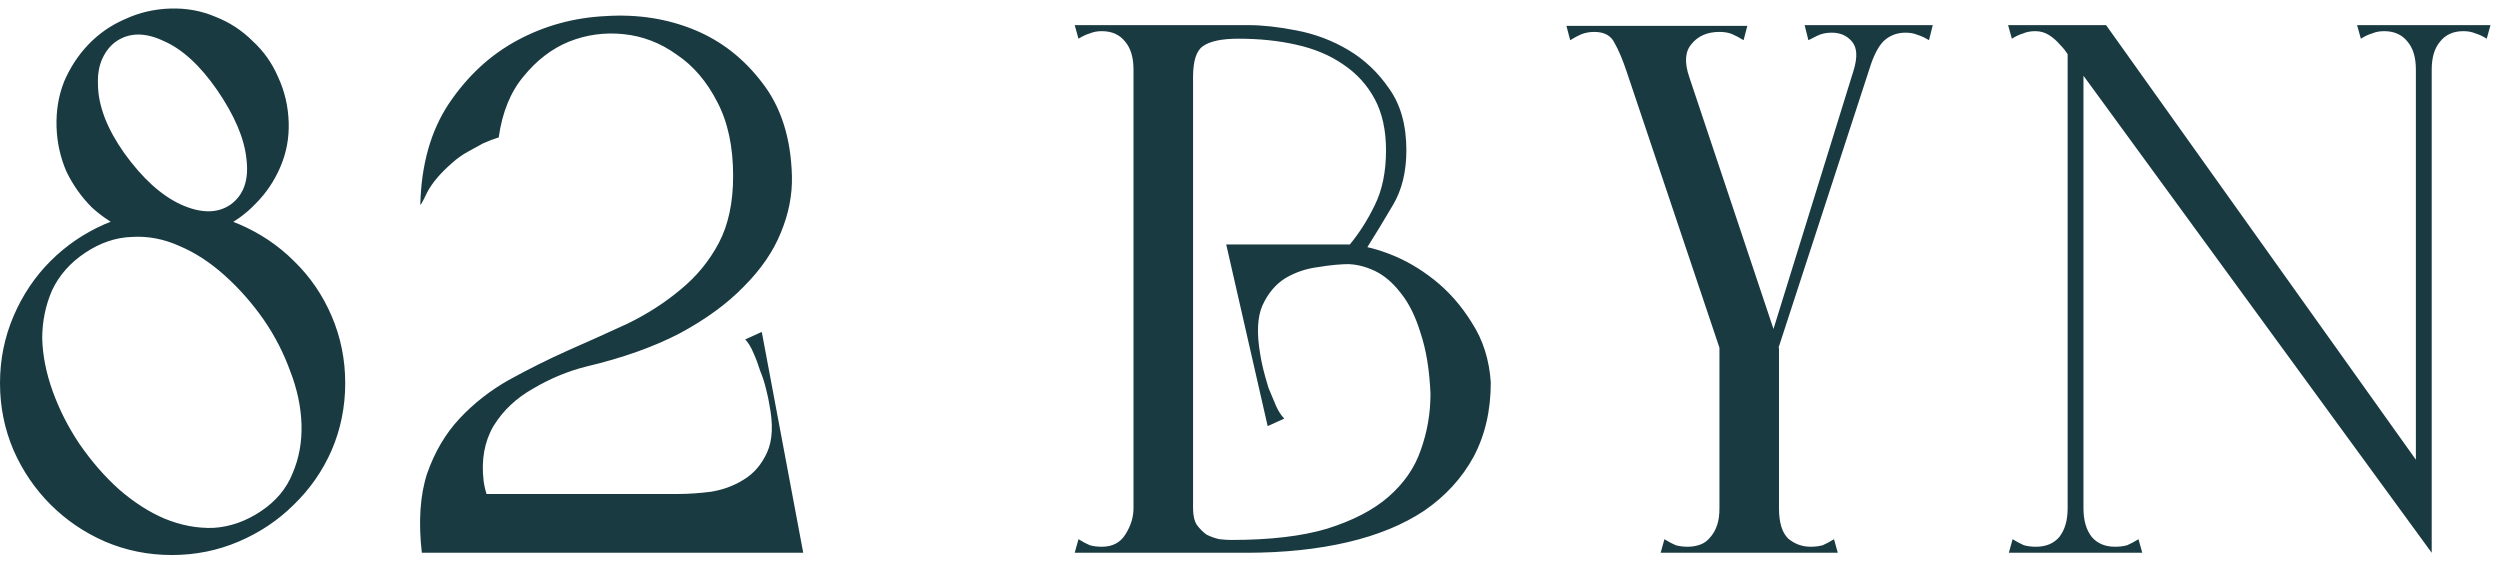 <?xml version="1.0" encoding="UTF-8"?> <svg xmlns="http://www.w3.org/2000/svg" width="199" height="45" viewBox="0 0 199 45" fill="none"><path d="M4.5 10.1C4.46 8.82 4.66 7.62 5.1 6.5C5.58 5.38 6.22 4.4 7.02 3.56C7.86 2.68 8.84 2 9.96 1.52C11.08 1 12.28 0.72 13.56 0.68C14.84 0.64 16.04 0.86 17.16 1.34C18.28 1.78 19.26 2.42 20.1 3.26C20.98 4.06 21.66 5.02 22.14 6.14C22.66 7.26 22.94 8.46 22.98 9.74C23.02 10.98 22.8 12.16 22.32 13.28C21.84 14.4 21.18 15.38 20.34 16.22C19.54 17.06 18.58 17.74 17.46 18.26C16.38 18.74 15.2 19 13.92 19.04C12.64 19.08 11.44 18.88 10.32 18.44C9.2 17.96 8.2 17.32 7.32 16.52C6.48 15.68 5.8 14.72 5.28 13.64C4.8 12.52 4.54 11.34 4.5 10.1ZM9.9 12.2C11.34 14.2 12.84 15.56 14.4 16.28C16 17 17.32 17 18.36 16.28C19.4 15.52 19.82 14.32 19.62 12.68C19.46 11.04 18.68 9.2 17.28 7.16C15.92 5.2 14.5 3.9 13.02 3.26C11.58 2.58 10.34 2.58 9.3 3.26C8.82 3.58 8.44 4.04 8.16 4.64C7.88 5.24 7.76 5.94 7.8 6.74C7.8 7.54 7.98 8.42 8.34 9.38C8.7 10.3 9.22 11.24 9.9 12.2ZM4.47035e-08 30.5C4.47035e-08 28.62 0.36 26.84 1.08 25.16C1.8 23.48 2.78 22.02 4.02 20.78C5.26 19.54 6.7 18.56 8.34 17.84C10.02 17.12 11.8 16.76 13.68 16.76C15.56 16.76 17.34 17.12 19.02 17.84C20.7 18.56 22.16 19.54 23.4 20.78C24.68 22.02 25.68 23.48 26.4 25.16C27.12 26.84 27.48 28.62 27.48 30.5C27.48 32.38 27.12 34.16 26.4 35.84C25.68 37.48 24.68 38.92 23.4 40.16C22.16 41.4 20.7 42.38 19.02 43.1C17.34 43.82 15.56 44.18 13.68 44.18C11.8 44.18 10.02 43.82 8.34 43.1C6.7 42.38 5.26 41.4 4.02 40.16C2.78 38.92 1.8 37.48 1.08 35.84C0.36 34.16 4.47035e-08 32.38 4.47035e-08 30.5ZM6.3 35.3C7.26 36.7 8.32 37.92 9.48 38.96C10.68 40 11.9 40.78 13.14 41.3C14.42 41.82 15.7 42.06 16.98 42.02C18.3 41.94 19.56 41.5 20.76 40.7C21.96 39.9 22.8 38.9 23.28 37.7C23.8 36.5 24.04 35.2 24 33.8C23.96 32.4 23.66 30.98 23.1 29.54C22.58 28.1 21.88 26.74 21 25.46C20.08 24.14 19.04 22.96 17.88 21.92C16.72 20.88 15.52 20.1 14.28 19.58C13.04 19.02 11.78 18.78 10.5 18.86C9.22 18.9 7.98 19.32 6.78 20.12C5.58 20.92 4.7 21.92 4.14 23.12C3.62 24.32 3.36 25.6 3.36 26.96C3.4 28.32 3.68 29.72 4.2 31.16C4.72 32.6 5.42 33.98 6.3 35.3ZM38.497 44V39.32H62.797L63.157 44H38.497ZM59.197 44L54.037 39.32C54.797 39.32 55.657 39.26 56.617 39.14C57.577 38.98 58.437 38.66 59.197 38.18C59.997 37.7 60.617 36.98 61.057 36.02C61.497 35.06 61.557 33.78 61.237 32.18C61.197 31.9 61.117 31.52 60.997 31.04C60.877 30.52 60.717 30.02 60.517 29.54C60.357 29.02 60.177 28.54 59.977 28.1C59.777 27.62 59.557 27.26 59.317 27.02L60.637 26.42L63.937 44H59.197ZM33.577 44C33.297 41.52 33.437 39.42 33.997 37.7C34.597 35.98 35.457 34.52 36.577 33.32C37.697 32.12 38.997 31.1 40.477 30.26C41.997 29.42 43.557 28.64 45.157 27.92C46.797 27.2 48.397 26.48 49.957 25.76C51.517 25 52.917 24.1 54.157 23.06C55.437 22.02 56.457 20.78 57.217 19.34C57.977 17.9 58.357 16.12 58.357 14C58.357 11.68 57.937 9.72 57.097 8.12C56.257 6.48 55.177 5.22 53.857 4.34C52.577 3.42 51.177 2.88 49.657 2.72C48.137 2.56 46.677 2.76 45.277 3.32C43.917 3.88 42.717 4.8 41.677 6.08C40.637 7.32 39.977 8.94 39.697 10.94C39.297 11.06 38.877 11.22 38.437 11.42C38.077 11.62 37.677 11.84 37.237 12.08C36.797 12.32 36.377 12.62 35.977 12.98C35.057 13.78 34.397 14.56 33.997 15.32C33.637 16.08 33.457 16.4 33.457 16.28C33.537 13.08 34.297 10.4 35.737 8.24C37.217 6.04 39.037 4.36 41.197 3.2C43.357 2.04 45.697 1.4 48.217 1.28C50.737 1.12 53.077 1.48 55.237 2.36C57.397 3.24 59.217 4.66 60.697 6.62C62.177 8.54 62.957 11 63.037 14C63.077 15.52 62.777 17.04 62.137 18.56C61.537 20.04 60.557 21.46 59.197 22.82C57.877 24.18 56.177 25.42 54.097 26.54C52.017 27.62 49.537 28.5 46.657 29.18C45.217 29.54 43.817 30.12 42.457 30.92C41.097 31.68 40.037 32.68 39.277 33.92C38.557 35.16 38.297 36.62 38.497 38.3C38.737 39.98 39.717 41.88 41.437 44H33.577ZM90.227 44V2H94.967V42.98V44H90.227ZM85.847 3.08L85.547 2H91.667V5.54H90.227C90.227 4.58 90.007 3.84 89.567 3.32C89.127 2.76 88.507 2.48 87.707 2.48C87.347 2.48 87.027 2.54 86.747 2.66C86.467 2.74 86.167 2.88 85.847 3.08ZM85.547 44L85.847 42.92C86.167 43.12 86.467 43.28 86.747 43.4C87.027 43.48 87.347 43.52 87.707 43.52C88.547 43.52 89.167 43.2 89.567 42.56C90.007 41.88 90.227 41.18 90.227 40.46H94.967V44H85.547ZM113.867 31.34C113.787 29.46 113.527 27.86 113.087 26.54C112.687 25.22 112.167 24.16 111.527 23.36C110.887 22.52 110.187 21.92 109.427 21.56C108.667 21.2 107.907 21.02 107.147 21.02L107.087 19.46C108.087 19.46 109.227 19.7 110.507 20.18C111.787 20.66 113.007 21.36 114.167 22.28C115.327 23.2 116.327 24.34 117.167 25.7C118.047 27.06 118.547 28.64 118.667 30.44C118.667 32.68 118.207 34.66 117.287 36.38C116.367 38.06 115.067 39.48 113.387 40.64C111.707 41.76 109.667 42.6 107.267 43.16C104.867 43.72 102.187 44 99.227 44H94.967C94.807 44 94.687 43.84 94.607 43.52C94.567 43.2 94.547 42.84 94.547 42.44C94.547 42.04 94.567 41.66 94.607 41.3C94.687 40.9 94.807 40.62 94.967 40.46C94.967 41.02 95.067 41.46 95.267 41.78C95.507 42.1 95.767 42.36 96.047 42.56C96.367 42.72 96.707 42.84 97.067 42.92C97.427 42.96 97.747 42.98 98.027 42.98C101.107 42.98 103.647 42.68 105.647 42.08C107.687 41.44 109.307 40.6 110.507 39.56C111.747 38.48 112.607 37.24 113.087 35.84C113.607 34.4 113.867 32.9 113.867 31.34ZM111.947 11.96C111.947 13.68 111.587 15.14 110.867 16.34C110.187 17.5 109.507 18.62 108.827 19.7C108.747 19.78 108.627 19.82 108.467 19.82C108.347 19.82 108.207 19.78 108.047 19.7C107.847 19.66 107.647 19.58 107.447 19.46C108.207 18.54 108.867 17.5 109.427 16.34C110.027 15.14 110.327 13.68 110.327 11.96C110.327 10.36 110.027 9 109.427 7.88C108.827 6.76 107.987 5.84 106.907 5.12C105.867 4.4 104.627 3.88 103.187 3.56C101.787 3.24 100.247 3.08 98.567 3.08C97.247 3.08 96.307 3.28 95.747 3.68C95.227 4.04 94.967 4.86 94.967 6.14C94.887 5.38 94.827 4.68 94.787 4.04C94.707 3.52 94.647 3.06 94.607 2.66C94.607 2.22 94.647 2 94.727 2H99.407C100.487 2 101.747 2.14 103.187 2.42C104.667 2.7 106.047 3.22 107.327 3.98C108.607 4.74 109.687 5.76 110.567 7.04C111.487 8.32 111.947 9.96 111.947 11.96ZM107.447 19.46L107.507 21.02C106.747 21.02 105.887 21.1 104.927 21.26C103.967 21.38 103.087 21.68 102.287 22.16C101.527 22.64 100.927 23.36 100.487 24.32C100.087 25.24 100.027 26.52 100.307 28.16C100.347 28.44 100.427 28.84 100.547 29.36C100.667 29.84 100.807 30.34 100.967 30.86C101.167 31.34 101.367 31.82 101.567 32.3C101.767 32.74 101.987 33.08 102.227 33.32L100.907 33.92L97.607 19.46H107.447ZM139.088 2.06L138.788 3.2C138.468 3 138.168 2.84 137.888 2.72C137.608 2.6 137.268 2.54 136.868 2.54C135.908 2.54 135.168 2.86 134.648 3.5C134.128 4.1 134.068 4.98 134.468 6.14L141.608 27.5L139.268 34.82L129.488 5.72C129.168 4.76 128.848 4 128.528 3.44C128.248 2.84 127.708 2.54 126.908 2.54C126.548 2.54 126.208 2.6 125.888 2.72C125.608 2.84 125.308 3 124.988 3.2L124.688 2.06H139.088ZM153.848 2L153.548 3.2C153.228 3 152.928 2.86 152.648 2.78C152.368 2.66 152.048 2.6 151.688 2.6C151.008 2.6 150.428 2.82 149.948 3.26C149.508 3.7 149.128 4.44 148.808 5.48L147.428 6.14L148.448 2H150.668H153.848ZM147.548 5.6L149.708 2.72L139.028 35.48L138.308 35.42L147.548 5.6ZM143.648 2H149.948L148.568 6.08L147.548 5.6C147.868 4.56 147.828 3.8 147.428 3.32C147.028 2.84 146.488 2.6 145.808 2.6C145.368 2.6 144.988 2.68 144.668 2.84C144.348 3 144.108 3.12 143.948 3.2L143.648 2ZM136.868 44V27.68H141.608V42.98V44H136.868ZM132.188 44L132.488 42.92C132.808 43.12 133.108 43.28 133.388 43.4C133.668 43.48 133.988 43.52 134.348 43.52C134.708 43.52 135.048 43.46 135.368 43.34C135.688 43.22 135.968 43 136.208 42.68C136.408 42.44 136.568 42.14 136.688 41.78C136.808 41.42 136.868 40.98 136.868 40.46C136.868 39.9 137.088 39.66 137.527 39.74C138.008 39.82 138.568 39.96 139.208 40.16C139.888 39.96 140.448 39.82 140.888 39.74C141.368 39.66 141.608 39.9 141.608 40.46C141.608 41.58 141.848 42.38 142.328 42.86C142.848 43.3 143.448 43.52 144.128 43.52C144.488 43.52 144.808 43.48 145.088 43.4C145.368 43.28 145.668 43.12 145.988 42.92L146.288 44H132.188ZM153.848 2L153.548 3.2C153.228 3 152.928 2.86 152.648 2.78C152.368 2.66 152.048 2.6 151.688 2.6C151.008 2.6 150.428 2.82 149.948 3.26C149.508 3.7 149.128 4.44 148.808 5.48L147.428 6.14L148.448 2H150.668H153.848ZM147.548 5.6L149.708 2.72L139.028 35.48L138.308 35.42L147.548 5.6ZM143.648 2H149.948L148.568 6.08L147.548 5.6C147.868 4.56 147.828 3.8 147.428 3.32C147.028 2.84 146.488 2.6 145.808 2.6C145.368 2.6 144.988 2.68 144.668 2.84C144.348 3 144.108 3.12 143.948 3.2L143.648 2ZM193.564 44L162.904 2H167.644L193.564 38.36V44ZM193.564 44L192.304 41.54V2H193.564V44ZM197.944 3.08C197.624 2.88 197.324 2.74 197.044 2.66C196.764 2.54 196.444 2.48 196.084 2.48C195.284 2.48 194.664 2.76 194.224 3.32C193.784 3.84 193.564 4.58 193.564 5.54C193.564 5.58 193.504 5.6 193.384 5.6C193.304 5.6 193.204 5.5 193.084 5.3C192.964 5.06 192.844 4.7 192.724 4.22C192.644 3.7 192.604 2.96 192.604 2H198.244L197.944 3.08ZM187.924 3.08L187.624 2H193.264C193.264 2.96 193.204 3.7 193.084 4.22C193.004 4.7 192.904 5.06 192.784 5.3C192.664 5.5 192.544 5.6 192.424 5.6C192.344 5.6 192.304 5.58 192.304 5.54C192.304 4.58 192.084 3.84 191.644 3.32C191.204 2.76 190.584 2.48 189.784 2.48C189.424 2.48 189.104 2.54 188.824 2.66C188.544 2.74 188.244 2.88 187.924 3.08ZM165.844 2V44H164.584V2H165.844ZM170.224 42.92L170.524 44H164.884C164.884 43.04 164.924 42.32 165.004 41.84C165.124 41.32 165.244 40.96 165.364 40.76C165.484 40.52 165.584 40.4 165.664 40.4C165.784 40.4 165.844 40.42 165.844 40.46C165.844 41.42 166.064 42.18 166.504 42.74C166.944 43.26 167.564 43.52 168.364 43.52C168.724 43.52 169.044 43.48 169.324 43.4C169.604 43.28 169.904 43.12 170.224 42.92ZM160.204 42.92C160.524 43.12 160.824 43.28 161.104 43.4C161.384 43.48 161.704 43.52 162.064 43.52C162.864 43.52 163.484 43.26 163.924 42.74C164.364 42.18 164.584 41.42 164.584 40.46C164.584 40.42 164.624 40.4 164.704 40.4C164.824 40.4 164.944 40.52 165.064 40.76C165.184 40.96 165.284 41.32 165.364 41.84C165.484 42.32 165.544 43.04 165.544 44H159.904L160.204 42.92ZM160.144 3.08L159.844 2H165.484C165.484 2.96 165.464 3.66 165.424 4.1C165.384 4.54 165.364 4.84 165.364 5C165.284 5.16 165.224 5.2 165.184 5.12C165.024 4.92 164.844 4.68 164.644 4.4C164.444 4.08 164.204 3.78 163.924 3.5C163.684 3.22 163.404 2.98 163.084 2.78C162.764 2.58 162.404 2.48 162.004 2.48C161.644 2.48 161.324 2.54 161.044 2.66C160.764 2.74 160.464 2.88 160.144 3.08ZM193.564 44L162.904 2H167.644L193.564 38.36V44ZM193.564 44L192.304 41.54V2H193.564V44ZM197.944 3.08C197.624 2.88 197.324 2.74 197.044 2.66C196.764 2.54 196.444 2.48 196.084 2.48C195.284 2.48 194.664 2.76 194.224 3.32C193.784 3.84 193.564 4.58 193.564 5.54C193.564 5.58 193.504 5.6 193.384 5.6C193.304 5.6 193.204 5.5 193.084 5.3C192.964 5.06 192.844 4.7 192.724 4.22C192.644 3.7 192.604 2.96 192.604 2H198.244L197.944 3.08ZM187.924 3.08L187.624 2H193.264C193.264 2.96 193.204 3.7 193.084 4.22C193.004 4.7 192.904 5.06 192.784 5.3C192.664 5.5 192.544 5.6 192.424 5.6C192.344 5.6 192.304 5.58 192.304 5.54C192.304 4.58 192.084 3.84 191.644 3.32C191.204 2.76 190.584 2.48 189.784 2.48C189.424 2.48 189.104 2.54 188.824 2.66C188.544 2.74 188.244 2.88 187.924 3.08ZM165.844 2V44H164.584V2H165.844ZM170.224 42.92L170.524 44H164.884C164.884 43.04 164.924 42.32 165.004 41.84C165.124 41.32 165.244 40.96 165.364 40.76C165.484 40.52 165.584 40.4 165.664 40.4C165.784 40.4 165.844 40.42 165.844 40.46C165.844 41.42 166.064 42.18 166.504 42.74C166.944 43.26 167.564 43.52 168.364 43.52C168.724 43.52 169.044 43.48 169.324 43.4C169.604 43.28 169.904 43.12 170.224 42.92ZM160.204 42.92C160.524 43.12 160.824 43.28 161.104 43.4C161.384 43.48 161.704 43.52 162.064 43.52C162.864 43.52 163.484 43.26 163.924 42.74C164.364 42.18 164.584 41.42 164.584 40.46C164.584 40.42 164.624 40.4 164.704 40.4C164.824 40.4 164.944 40.52 165.064 40.76C165.184 40.96 165.284 41.32 165.364 41.84C165.484 42.32 165.544 43.04 165.544 44H159.904L160.204 42.92ZM160.144 3.08L159.844 2H165.484C165.484 2.96 165.464 3.66 165.424 4.1C165.384 4.54 165.364 4.84 165.364 5C165.284 5.16 165.224 5.2 165.184 5.12C165.024 4.92 164.844 4.68 164.644 4.4C164.444 4.08 164.204 3.78 163.924 3.5C163.684 3.22 163.404 2.98 163.084 2.78C162.764 2.58 162.404 2.48 162.004 2.48C161.644 2.48 161.324 2.54 161.044 2.66C160.764 2.74 160.464 2.88 160.144 3.08Z" fill="#193A41"></path></svg> 